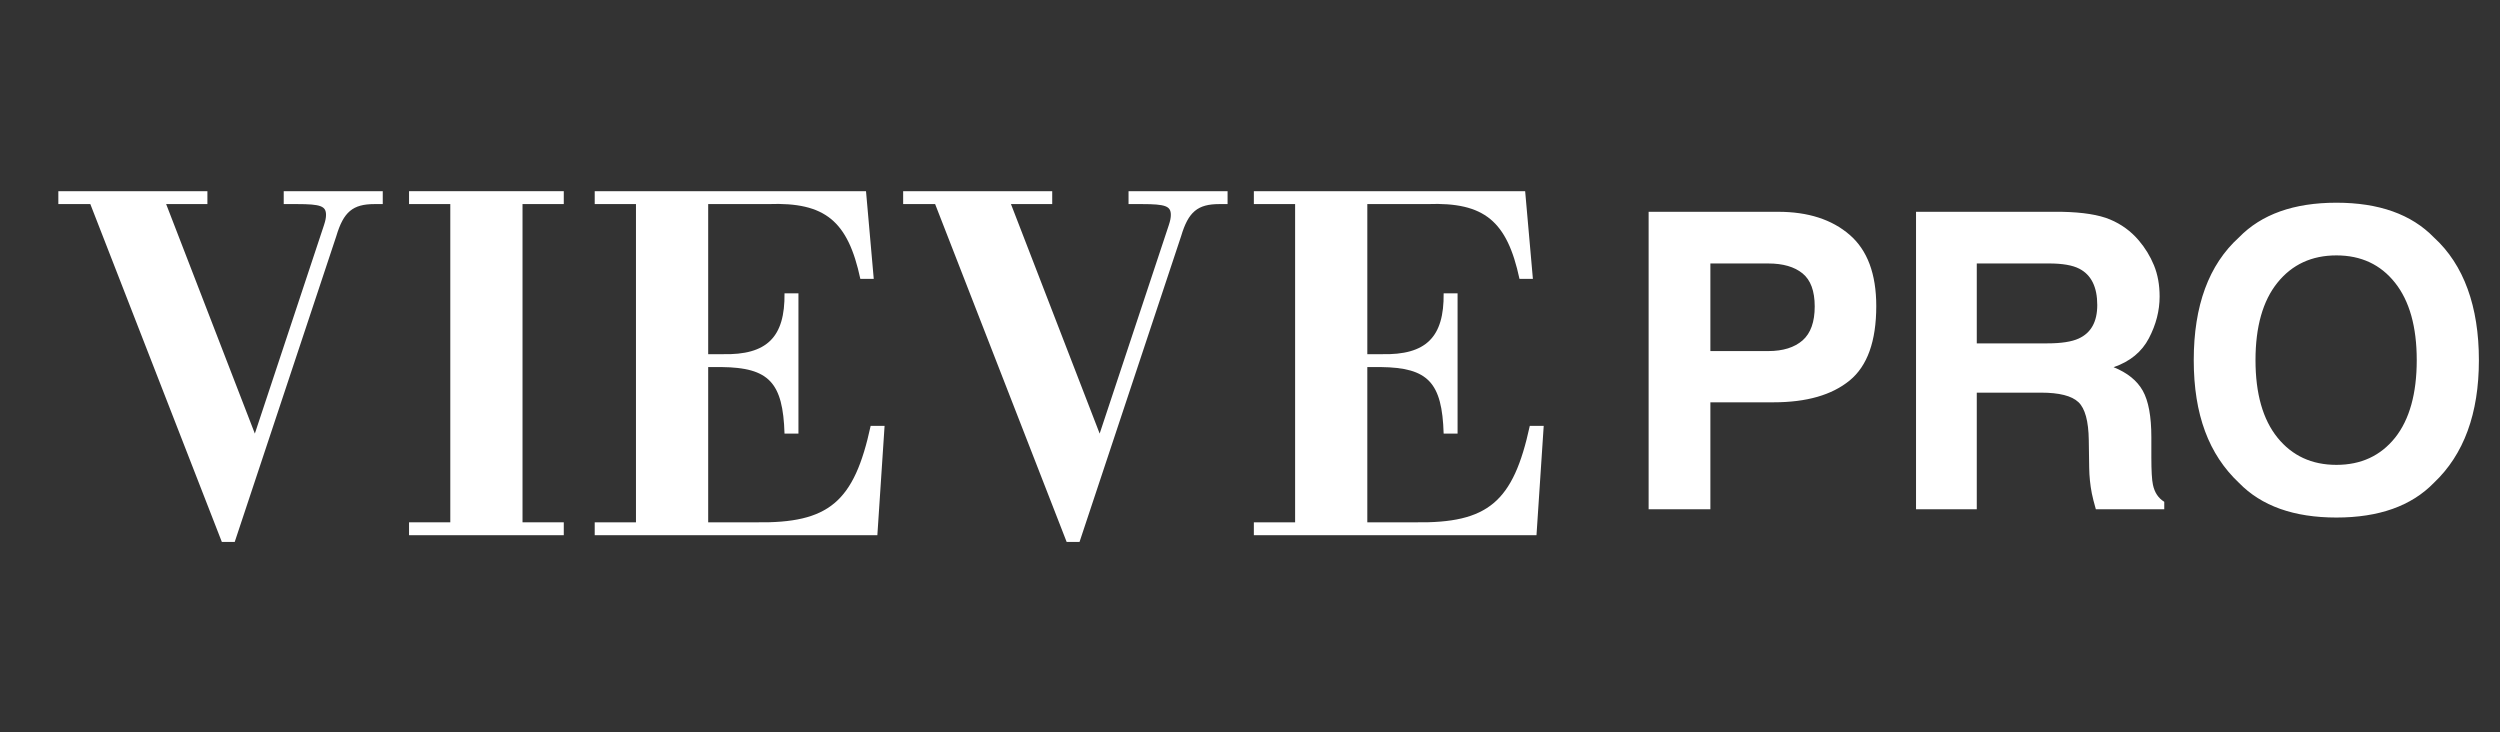 <svg viewBox="0 0 1838.32 538.58" version="1.1" xmlns="http://www.w3.org/2000/svg" id="Layer_1">
  
  <rect x="0" y="0" width="1838.32" height="538.58" fill="#333333" stroke="none"/>
  
  <defs>
    <style>
      .st0 {
        fill: #fff;
      }
    </style>
  </defs>
  <path d="M1360.08,279.8c13.06-10.68,19.59-28.94,19.59-54.76,0-23.64-6.53-41.11-19.59-52.38-13.06-11.28-30.57-16.92-52.53-16.92h-95.27v218.74h45.41v-78.65h46.45c24.24,0,42.88-5.34,55.94-16.03h0ZM1300.28,258.14h-42.59v-64.4h42.59c10.78,0,19.17,2.42,25.15,7.27,5.99,4.85,8.98,12.96,8.98,24.34s-2.97,19.69-8.9,24.93c-6.04,5.25-14.45,7.87-25.23,7.87h0ZM1528.3,295.68c4.9,4.65,7.44,13.95,7.64,27.9l.3,20.33c.1,6.43.74,12.71,1.93,18.85.59,2.97,1.58,6.88,2.97,11.72h50.3v-5.49c-4.35-2.67-7.12-6.83-8.31-12.46-.79-3.56-1.18-10.34-1.18-20.33v-14.69c0-15.33-2.11-26.73-6.31-34.21-4.21-7.47-11.35-13.23-21.45-17.29,12.07-4.16,20.73-11.25,25.97-21.3,5.25-10.04,7.87-20.26,7.87-30.64,0-8.61-1.39-16.27-4.16-23s-6.52-12.86-11.27-18.4c-5.74-6.73-12.74-11.82-21-15.28-8.26-3.46-20.06-5.34-35.4-5.64h-107.29v218.74h44.67v-85.77h47.19c13.45,0,22.63,2.33,27.53,6.97h0ZM1505.37,252.5h-51.79v-58.77h53.13c9.89,0,17.31,1.29,22.26,3.86,8.8,4.55,13.2,13.46,13.2,26.71,0,12.27-4.55,20.48-13.65,24.63-5.14,2.37-12.86,3.56-23.15,3.56h0ZM1789.71,355.04c22.06-20.87,33.09-50.95,33.09-90.23s-11.03-70.14-33.09-90.23c-16.52-17.01-40.42-25.52-71.68-25.52s-55.15,8.51-71.67,25.52c-22.17,20.09-33.24,50.16-33.24,90.23s11.07,69.35,33.24,90.23c16.52,17.02,40.41,25.52,71.67,25.52s55.16-8.51,71.68-25.52h0ZM1718.03,341.83c-18.1,0-32.55-6.68-43.33-20.03-10.78-13.36-16.17-32.35-16.17-56.98s5.39-43.63,16.17-56.99,25.23-20.03,43.33-20.03,32.48,6.7,43.11,20.11c10.64,13.41,15.96,32.38,15.96,56.91s-5.3,43.63-15.88,56.98c-10.69,13.35-25.08,20.03-43.19,20.03h0Z" class="st0"></path>
  <path d="M187.39,318.84l50.82-153.22c1.14-3.41,1.52-5.69,1.52-7.59,0-6.45-3.79-7.96-21.24-7.96h-9.86v-9.48h72.82v9.48h-6.07c-15.93,0-22.76,5.69-28.07,23.51l-74.71,224.9h-9.48l-96.71-248.42h-23.51v-9.48h109.61v9.48h-30.34l65.23,168.77h0Z" class="st0"></path>
  <polygon points="331.12 150.06 300.78 150.06 300.78 140.58 414.56 140.58 414.56 150.06 384.22 150.06 384.22 384.07 414.56 384.07 414.56 393.55 300.78 393.55 300.78 384.07 331.12 384.07 331.12 150.06" class="st0"></polygon>
  <path d="M467.65,150.06h-30.34v-9.48h199.49l5.69,64.47h-9.86c-9.1-42.48-25.79-56.51-67.51-54.99h-44.37v110.37h10.62c32.62.76,45.89-12.52,45.51-44.75h10.24v103.16h-10.24c-1.14-37.55-11.38-48.55-46.27-48.93h-9.86v114.16h35.27c53.48.76,72.06-14.79,84.2-70.92h10.24l-5.31,80.4h-207.84v-9.48h30.34v-234.01h0Z" class="st0"></path>
  <path d="M808.61,318.84l50.82-153.22c1.14-3.41,1.52-5.69,1.52-7.59,0-6.45-3.79-7.96-21.24-7.96h-9.86v-9.48h72.82v9.48h-6.07c-15.93,0-22.76,5.69-28.07,23.51l-74.72,224.9h-9.48l-96.71-248.42h-23.51v-9.48h109.61v9.48h-30.34l65.23,168.77h0Z" class="st0"></path>
  <path d="M952.34,150.06h-30.34v-9.48h199.49l5.69,64.47h-9.86c-9.11-42.48-25.79-56.51-67.51-54.99h-44.38v110.37h10.62c32.62.76,45.89-12.52,45.51-44.75h10.24v103.16h-10.24c-1.13-37.55-11.37-48.55-46.27-48.93h-9.86v114.16h35.27c53.48.76,72.06-14.79,84.2-70.92h10.24l-5.31,80.4h-207.83v-9.48h30.34v-234.01h0Z" class="st0"></path>
</svg>